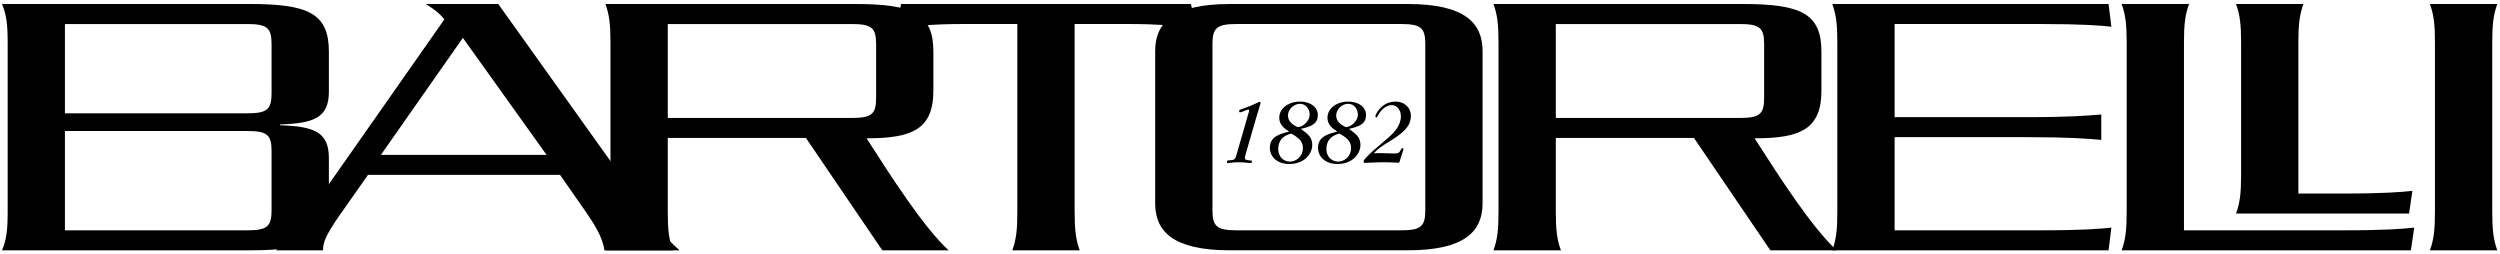 <?xml version="1.0" encoding="utf-8"?>
<!-- Generator: Adobe Illustrator 16.0.3, SVG Export Plug-In . SVG Version: 6.00 Build 0)  -->
<!DOCTYPE svg PUBLIC "-//W3C//DTD SVG 1.0//EN" "http://www.w3.org/TR/2001/REC-SVG-20010904/DTD/svg10.dtd">
<svg version="1.0" id="Layer_1" xmlns="http://www.w3.org/2000/svg" xmlns:xlink="http://www.w3.org/1999/xlink" x="0px" y="0px"
	 width="403px" height="41px" viewBox="0 0 403 41" enable-background="new 0 0 403 41" xml:space="preserve">
<g>
	<g>
		<g>
			<path d="M74.616,6.104L61.403,24.965h26.705L74.616,6.104z M97.429,40.35c-0.271-2.17-1.719-4.342-3.164-6.451l-3.987-5.707
				H59.319l-4.71,6.703c-2.173,3.162-2.535,4.217-2.535,5.455h-7.602c1.628-1.303,2.896-2.666,4.07-4.281L71.63,3.129
				c-0.903-1.118-1.629-1.616-2.991-2.484h11.679l23.267,32.569c2.084,2.979,3.893,5.4,5.974,7.135H97.429z"/>
			<path d="M107.643,19.012h29.695c3.167,0,3.893-0.623,3.893-3.228V7.099c0-2.607-0.726-3.224-3.893-3.224h-29.695V19.012z
				 M107.643,22.236v11.912c0,2.854,0.181,4.467,0.816,6.201H97.596c0.632-1.734,0.812-3.348,0.812-6.201V6.848
				c0-2.853-0.18-4.464-0.812-6.204h40.103c9.419,0,12.762,1.492,12.762,7.691v6.269c0,6.203-3.343,7.692-10.772,7.692
				c3.986,6.205,9.143,14.271,13.22,18.053h-10.682l-12.314-18.113H107.643z"/>
			<path d="M229.758,7.095c0-2.603-0.726-3.223-3.896-3.223h-26.524c-3.164,0-3.89,0.621-3.89,3.223V33.9
				c0,2.602,0.726,3.227,3.89,3.227h26.524c3.171,0,3.896-0.625,3.896-3.227V7.095z M226.949,0.647c9.233,0,12.04,3.1,12.04,7.568
				v24.565c0,4.469-2.807,7.568-12.04,7.568h-28.696c-9.233,0-12.039-3.1-12.039-7.568V8.216c0-4.468,2.806-7.568,12.039-7.568
				H226.949z"/>
			<path d="M250.795,19.012h29.694c3.17,0,3.889-0.623,3.889-3.228V7.099c0-2.607-0.719-3.224-3.889-3.224h-29.694V19.012z
				 M250.795,22.236v11.912c0,2.854,0.185,4.467,0.819,6.201h-10.867c0.637-1.734,0.813-3.348,0.813-6.201V6.848
				c0-2.853-0.177-4.464-0.813-6.204h40.104c9.412,0,12.763,1.492,12.763,7.691v6.269c0,6.203-3.351,7.692-10.773,7.692
				c3.983,6.205,9.146,14.271,13.222,18.053h-10.687l-12.311-18.113H250.795z"/>
			<path d="M155.127,3.872c-4.435,0-8.418,0.31-10.772,0.622l0.906-3.848h46.712l0.907,3.848c-2.355-0.312-6.338-0.622-10.777-0.622
				h-8.872v30.275c0,2.852,0.184,4.469,0.819,6.203h-10.862c0.629-1.734,0.809-3.352,0.809-6.203V3.872H155.127z"/>
			<path d="M339.903,0.644l0.45,3.663c-1.628-0.188-4.613-0.435-11.313-0.435h-23.629v15.013h21.459
				c6.696,0,9.686-0.248,11.855-0.433v4.095c-2.17-0.188-5.159-0.436-11.855-0.436h-21.459v15.016h23.629
				c6.7,0,9.686-0.25,11.313-0.438l-0.45,3.66h-44.537c0.631-1.734,0.812-3.352,0.812-6.201V6.851c0-2.856-0.181-4.468-0.812-6.207
				H339.903z"/>
			<path d="M342.007,40.35c0.636-1.734,0.815-3.348,0.815-6.201V6.848c0-2.853-0.18-4.462-0.815-6.2h10.867
				c-0.637,1.738-0.819,3.348-0.819,6.2v30.279h25.805c6.698,0,9.686-0.25,11.312-0.438l-0.539,3.66H342.007z"/>
			<path d="M360.447,34.426c0.638-1.736,0.82-3.35,0.82-6.205V6.848c0-2.853-0.183-4.461-0.82-6.202h10.863
				c-0.632,1.741-0.812,3.35-0.812,6.202v24.352h7.065c6.701,0,9.687-0.246,11.318-0.434l-0.541,3.66H360.447z"/>
			<path d="M401.75,34.148c0,2.85,0.18,4.467,0.814,6.201h-10.863c0.633-1.734,0.814-3.352,0.814-6.201V6.851
				c0-2.856-0.182-4.465-0.814-6.207h10.863c-0.635,1.742-0.814,3.351-0.814,6.207V34.148z"/>
			<path d="M10.466,37.129h29.425c3.167,0,3.886-0.625,3.886-3.229v-9.559c0-2.602-0.719-3.221-3.886-3.221H10.466V37.129z
				 M10.466,18.264h29.425c3.167,0,3.886-0.618,3.886-3.229V7.097c0-2.604-0.719-3.222-3.886-3.222H10.466V18.264z M1.236,6.85
				c0-2.854-0.184-4.466-0.91-6.206h39.925c9.418,0,12.763,1.492,12.763,7.691v6.456c0,4.219-2.441,5.086-7.873,5.273v0.124
				c5.432,0.187,7.873,1.053,7.873,5.27v7.203c0,6.197-3.344,7.691-12.763,7.691H0.327c0.726-1.742,0.91-3.354,0.91-6.207V6.85z"/>
		</g>
		<g>
			<path d="M200.832,24.742c-0.114,0.398-0.167,0.568-0.167,0.725c0,0.17,0.097,0.324,0.595,0.369
				c0.5,0.045,0.556,0.045,0.556,0.215c0,0.232-0.222,0.232-0.321,0.232c-0.305,0-0.732-0.125-2.02-0.125
				c-0.733,0-1.248,0.125-1.428,0.125c-0.124,0-0.276,0-0.276-0.188c0-0.244,0.276-0.26,0.416-0.26
				c0.873-0.031,0.943-0.186,1.159-0.969l1.931-6.693c0.067-0.215,0.081-0.323,0.081-0.386c0-0.077-0.04-0.122-0.127-0.122
				c-0.221,0-1.104,0.447-1.328,0.447c-0.11,0-0.163-0.11-0.163-0.188c0-0.199,0.179-0.259,0.47-0.351
				c0.067-0.032,1.717-0.615,2.299-0.925c0.179-0.092,0.427-0.229,0.52-0.229c0.128,0,0.182,0.107,0.182,0.184
				c0,0.091-0.621,2.046-0.731,2.446L200.832,24.742z"/>
			<path d="M211.535,23.389c0,1.336-1.219,3.047-3.697,3.047c-2.187,0-3.14-1.369-3.14-2.584c0-1.861,1.619-2.262,3.097-2.633
				c-0.803-0.554-1.578-1.094-1.578-2.245c0-1.494,1.485-2.601,3.34-2.601c1.801,0,2.878,0.97,2.878,2.169
				c0,1.583-1.369,1.907-2.739,2.23C210.911,21.668,211.535,22.143,211.535,23.389z M206.053,24.049c0,1.311,0.97,2.002,1.883,2.002
				c1.011,0,2.091-0.83,2.091-2.17c0-0.846-0.362-1.537-1.883-2.352C207.533,21.695,206.053,22.127,206.053,24.049z M211.119,18.45
				c0-0.584-0.373-1.709-1.593-1.709c-1.05,0-1.909,0.985-1.909,1.863c0,1.124,1.011,1.617,1.563,1.894
				C209.902,20.498,211.119,19.62,211.119,18.45z"/>
			<path d="M219.304,23.389c0,1.336-1.218,3.047-3.696,3.047c-2.188,0-3.144-1.369-3.144-2.584c0-1.861,1.622-2.262,3.101-2.633
				c-0.802-0.554-1.578-1.094-1.578-2.245c0-1.494,1.481-2.601,3.337-2.601c1.799,0,2.883,0.97,2.883,2.169
				c0,1.583-1.374,1.907-2.743,2.23C218.682,21.668,219.304,22.143,219.304,23.389z M213.817,24.049
				c0,1.311,0.976,2.002,1.888,2.002c1.01,0,2.09-0.83,2.09-2.17c0-0.846-0.36-1.537-1.884-2.352
				C215.301,21.695,213.817,22.127,213.817,24.049z M218.89,18.45c0-0.584-0.375-1.709-1.594-1.709
				c-1.053,0-1.909,0.985-1.909,1.863c0,1.124,1.01,1.617,1.562,1.894C217.671,20.498,218.89,19.62,218.89,18.45z"/>
			<path d="M224.664,26.191c-0.387-0.016-0.925-0.033-1.481-0.033c-0.251,0-1.274,0-2.396,0.063c-0.1,0-0.568,0.031-0.681,0.031
				c-0.12,0-0.302,0-0.302-0.201c0-0.26,0.302-0.6,1.481-1.691c0.455-0.414,2.519-2.156,2.923-2.539
				c0.415-0.4,1.616-1.555,1.616-3.077c0-0.909-0.568-1.802-1.466-1.802c-1.137,0-2.024,1.186-2.27,1.754
				c-0.084,0.187-0.153,0.232-0.208,0.232c-0.057,0-0.167-0.046-0.167-0.217c0-0.168,0.872-2.337,3.311-2.337
				c1.258,0,2.408,0.893,2.408,2.307c0,1.616-1.121,2.633-3.007,3.832c-1.799,1.107-2.211,1.4-2.964,2.184
				c0.182,0,0.667-0.016,1.001-0.016c0.36,0,2.074,0.063,2.341,0.063c0.647,0,0.772-0.154,0.953-0.506
				c0.067-0.141,0.178-0.371,0.318-0.371c0.07,0,0.166,0.061,0.166,0.17c0,0.154-0.427,1.291-0.484,1.537
				c-0.154,0.604-0.164,0.664-0.399,0.664L224.664,26.191z"/>
		</g>
	</g>
</g>
</svg>
